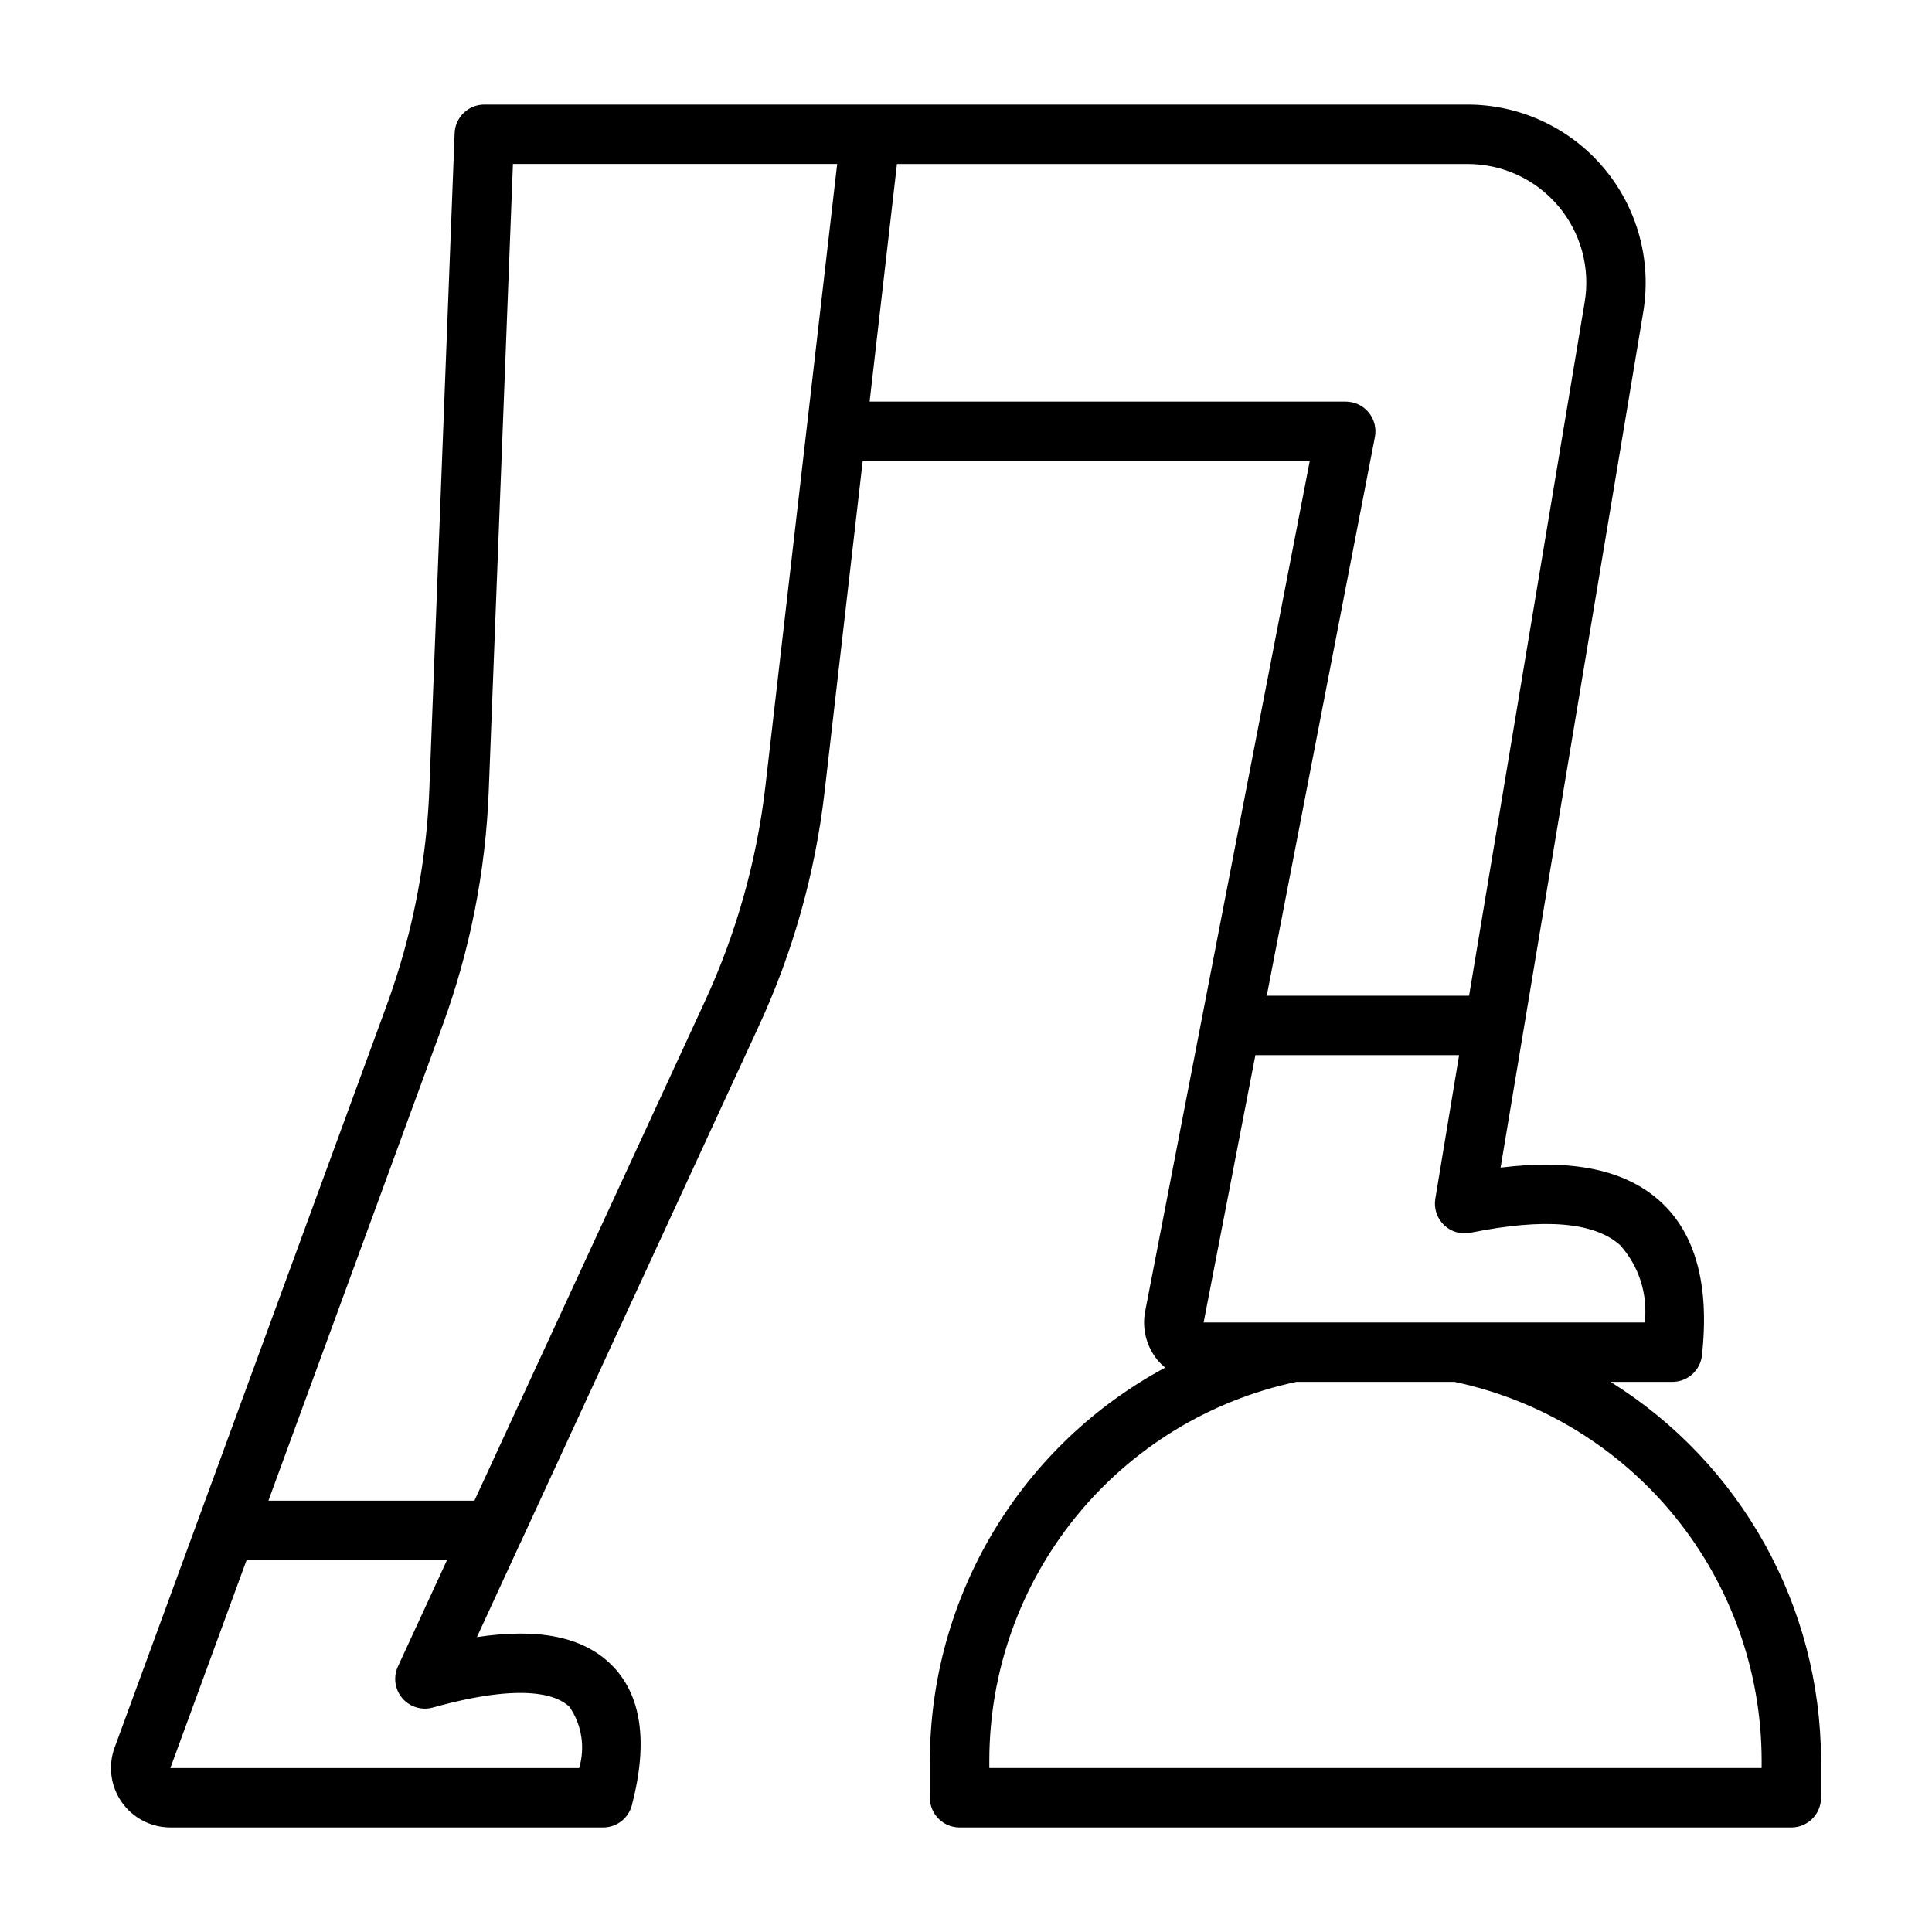 <?xml version="1.0" encoding="UTF-8"?>
<!-- Uploaded to: SVG Repo, www.svgrepo.com, Generator: SVG Repo Mixer Tools -->
<svg fill="#000000" width="800px" height="800px" version="1.1" viewBox="144 144 512 512" xmlns="http://www.w3.org/2000/svg">
 <path d="m570.82 510.21h16.391c4.016 0 7.387-3.023 7.824-7.016 2.039-18.516-1.652-32.227-10.973-40.738-9.203-8.406-23.137-11.383-42.391-9.027l6.07-36.383 21.152-126.91 10.586-63.441c2.277-13.688-1.578-27.688-10.547-38.277-8.969-10.59-22.141-16.699-36.016-16.707h-260.56c-4.234-0.004-7.715 3.34-7.875 7.57l-6.691 173.66v0.004c-0.559 14.773-2.859 29.43-6.856 43.664-1.332 4.723-2.852 9.414-4.551 14.066l-72.012 196.46c-1.77 4.828-1.07 10.215 1.875 14.43 2.945 4.219 7.766 6.731 12.906 6.731h114.69c3.582-0.004 6.711-2.426 7.613-5.891 4.394-16.848 2.543-29.395-5.512-37.297-7.453-7.32-19.145-9.73-35.559-7.258l11.469-24.875 0.066-0.102 63.07-136.73c9.125-19.66 15.039-40.656 17.523-62.191l10.117-87.77h118.47l-43.609 225.3c-0.902 4.609 0.316 9.383 3.312 13.004 0.605 0.707 1.27 1.355 1.992 1.945-18.801 10.109-34.52 25.109-45.496 43.414-10.977 18.305-16.805 39.238-16.867 60.582v9.996c0 2.09 0.828 4.09 2.305 5.566 1.477 1.477 3.481 2.309 5.566 2.309h220.42c2.086 0 4.09-0.832 5.566-2.309 1.477-1.477 2.305-3.477 2.305-5.566v-9.996c-0.109-40.773-21.176-78.629-55.773-100.21zm2.621-36.125c4.949 5.57 7.285 12.98 6.426 20.379h-116.89l13.715-70.848h53.984l-6.301 38.062c-0.426 2.559 0.434 5.164 2.297 6.965 1.867 1.801 4.5 2.566 7.039 2.047 19.555-3.981 32.93-2.84 39.754 3.394zm-278.52 122.25c3.254 4.742 4.195 10.699 2.566 16.215h-108.34l20.199-55.105h53.113l-13.004 28.191c-1.285 2.785-0.832 6.066 1.156 8.402 1.988 2.336 5.156 3.301 8.109 2.477 24.656-6.879 33.262-3.062 36.195-0.18zm35.805-186.8-61.004 132.16h-54.59l46.027-125.6c7.379-20.07 11.551-41.176 12.367-62.543l6.406-166.1h85.926l-0.543 4.723-18.445 159.94c-2.277 19.879-7.731 39.266-16.145 57.418zm43.734-159.1 7.242-62.977h151.21c9.254-0.016 18.047 4.051 24.031 11.113 5.981 7.062 8.547 16.406 7.008 25.531l-30.629 183.77h-53.617l28.66-148.07c0.449-2.305-0.16-4.691-1.656-6.504s-3.723-2.863-6.074-2.863zm236.39 362.11h-204.67v-2.125c0.051-23.496 8.16-46.266 22.977-64.504 14.816-18.238 35.438-30.84 58.426-35.707h41.855c22.988 4.867 43.613 17.469 58.43 35.707 14.816 18.238 22.93 41.008 22.984 64.504z"/>
</svg>